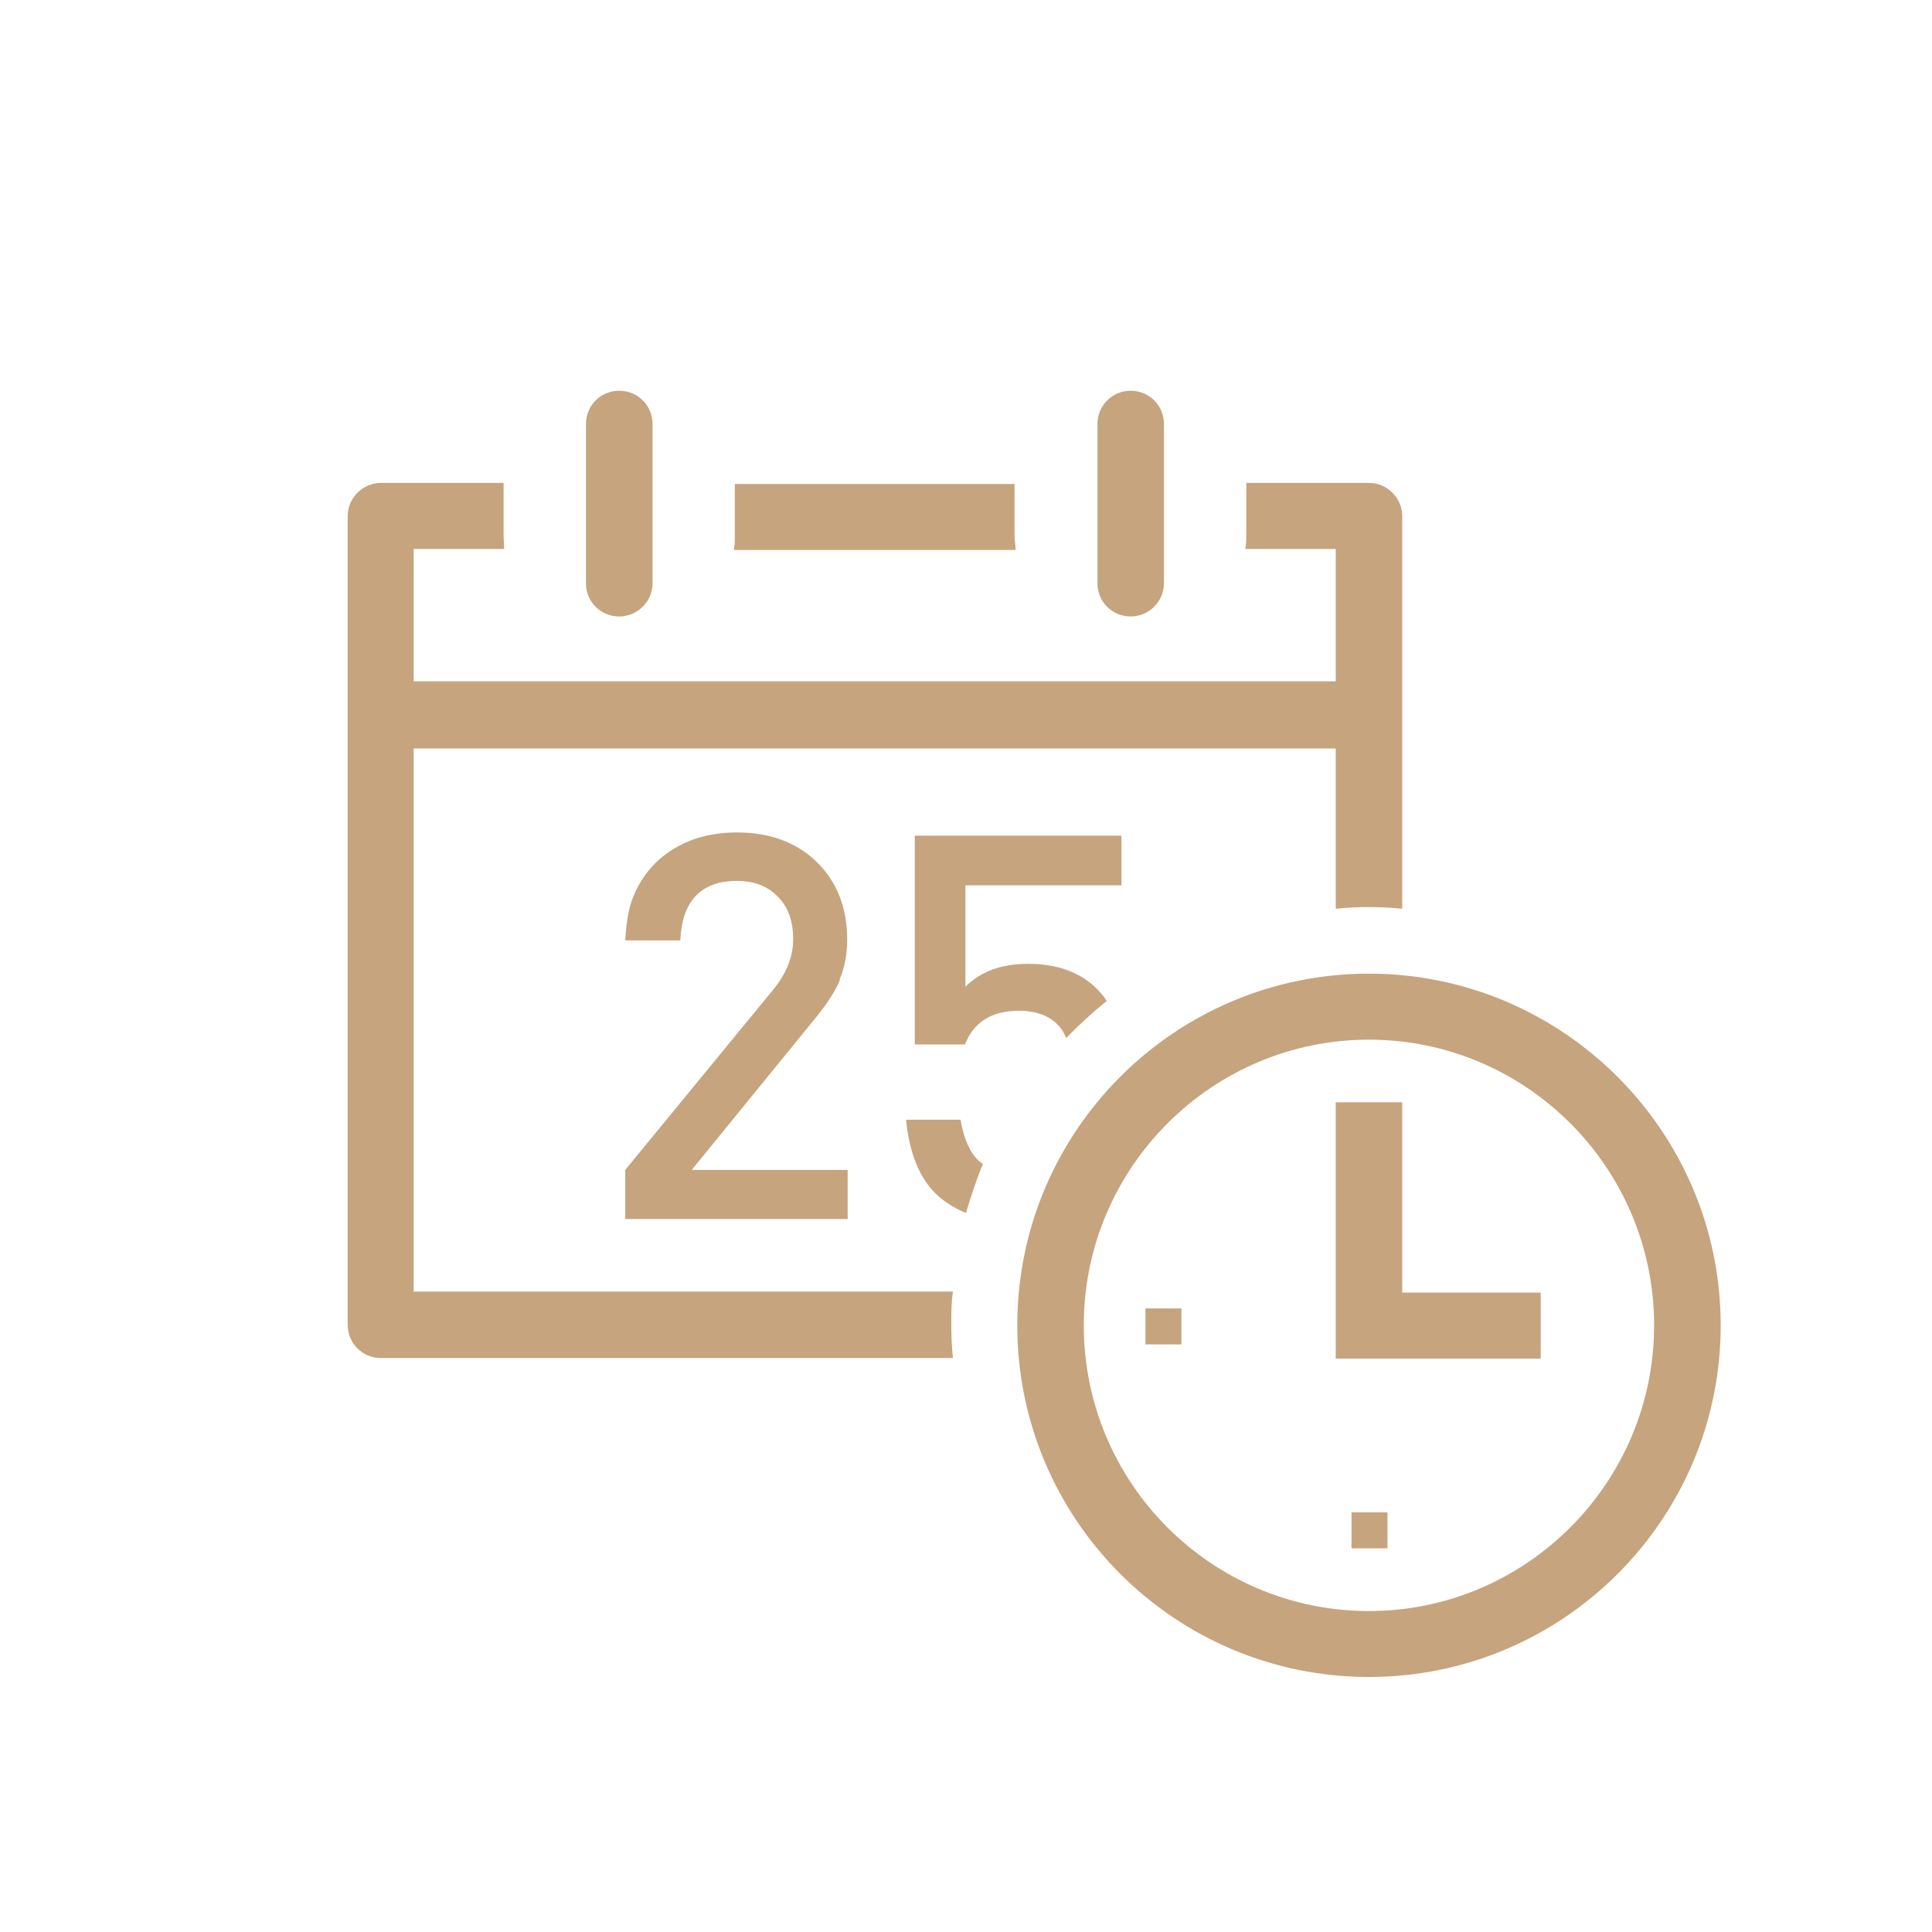<svg width="24" height="24" viewBox="0 0 24 24" fill="none" xmlns="http://www.w3.org/2000/svg">
<path d="M14.046 7.658C14.269 7.658 14.459 7.476 14.459 7.245V5.267C14.459 5.037 14.276 4.854 14.046 4.854C13.816 4.854 13.633 5.037 13.633 5.267V7.245C13.633 7.476 13.816 7.658 14.046 7.658ZM10.429 12.169C10.49 12.027 10.524 11.858 10.524 11.668C10.524 11.275 10.395 10.95 10.144 10.706C9.894 10.463 9.562 10.341 9.155 10.341C8.857 10.341 8.593 10.408 8.37 10.544C8.146 10.679 7.977 10.876 7.875 11.12C7.814 11.255 7.78 11.445 7.767 11.682H8.451C8.471 11.194 8.708 10.943 9.155 10.943C9.372 10.943 9.542 11.011 9.663 11.14C9.792 11.268 9.853 11.445 9.853 11.668C9.853 11.892 9.765 12.102 9.596 12.305L7.767 14.533V15.143H10.53V14.533H8.593L10.083 12.704C10.259 12.495 10.375 12.318 10.436 12.169H10.429ZM5.139 16.05V9.298H16.593V11.289C16.728 11.275 16.863 11.268 17.006 11.268C17.148 11.268 17.283 11.275 17.419 11.289V6.412C17.419 6.189 17.236 5.999 17.006 5.999H15.482V6.649C15.482 6.703 15.482 6.764 15.468 6.819H16.593V8.464H5.139V6.819H6.263C6.263 6.764 6.256 6.703 6.256 6.649V5.999H4.733C4.509 5.999 4.319 6.182 4.319 6.412V16.457C4.319 16.687 4.502 16.87 4.733 16.87H11.838C11.824 16.735 11.817 16.599 11.817 16.457C11.817 16.315 11.817 16.179 11.838 16.044H5.146L5.139 16.05ZM12.603 6.663V6.012H9.128V6.663C9.128 6.717 9.128 6.778 9.115 6.832H12.617C12.617 6.778 12.603 6.717 12.603 6.663ZM7.692 7.658C7.916 7.658 8.106 7.476 8.106 7.245V5.267C8.106 5.037 7.923 4.854 7.692 4.854C7.462 4.854 7.279 5.037 7.279 5.267V7.245C7.279 7.476 7.462 7.658 7.692 7.658ZM13.931 10.991V10.381H11.364V12.975H11.987C12.095 12.698 12.319 12.556 12.657 12.556C12.901 12.556 13.084 12.637 13.192 12.793C13.213 12.82 13.226 12.86 13.246 12.894C13.402 12.732 13.572 12.576 13.748 12.434C13.714 12.379 13.673 12.332 13.626 12.284C13.416 12.075 13.131 11.973 12.772 11.973C12.441 11.973 12.183 12.068 11.993 12.257V10.998H13.937L13.931 10.991ZM11.939 13.91H11.255C11.296 14.316 11.418 14.621 11.614 14.818C11.723 14.926 11.851 15.007 12 15.068C12.061 14.858 12.129 14.655 12.21 14.459C12.19 14.445 12.17 14.432 12.156 14.418C12.048 14.316 11.973 14.147 11.932 13.91H11.939ZM17.006 12.095C14.594 12.095 12.637 14.052 12.637 16.464C12.637 18.875 14.594 20.832 17.006 20.832C19.417 20.832 21.375 18.875 21.375 16.464C21.375 14.052 19.41 12.095 17.006 12.095ZM17.006 20.013C15.048 20.013 13.463 18.421 13.463 16.464C13.463 14.506 15.055 12.915 17.006 12.915C18.956 12.915 20.548 14.506 20.548 16.464C20.548 18.421 18.956 20.013 17.006 20.013ZM17.419 13.693H16.593V16.877H19.139V16.057H17.419V13.7V13.693ZM16.789 19.234H17.236V18.787H16.789V19.234ZM14.229 16.701H14.676V16.254H14.229V16.701Z" fill="#C6A47E"/>
</svg>
